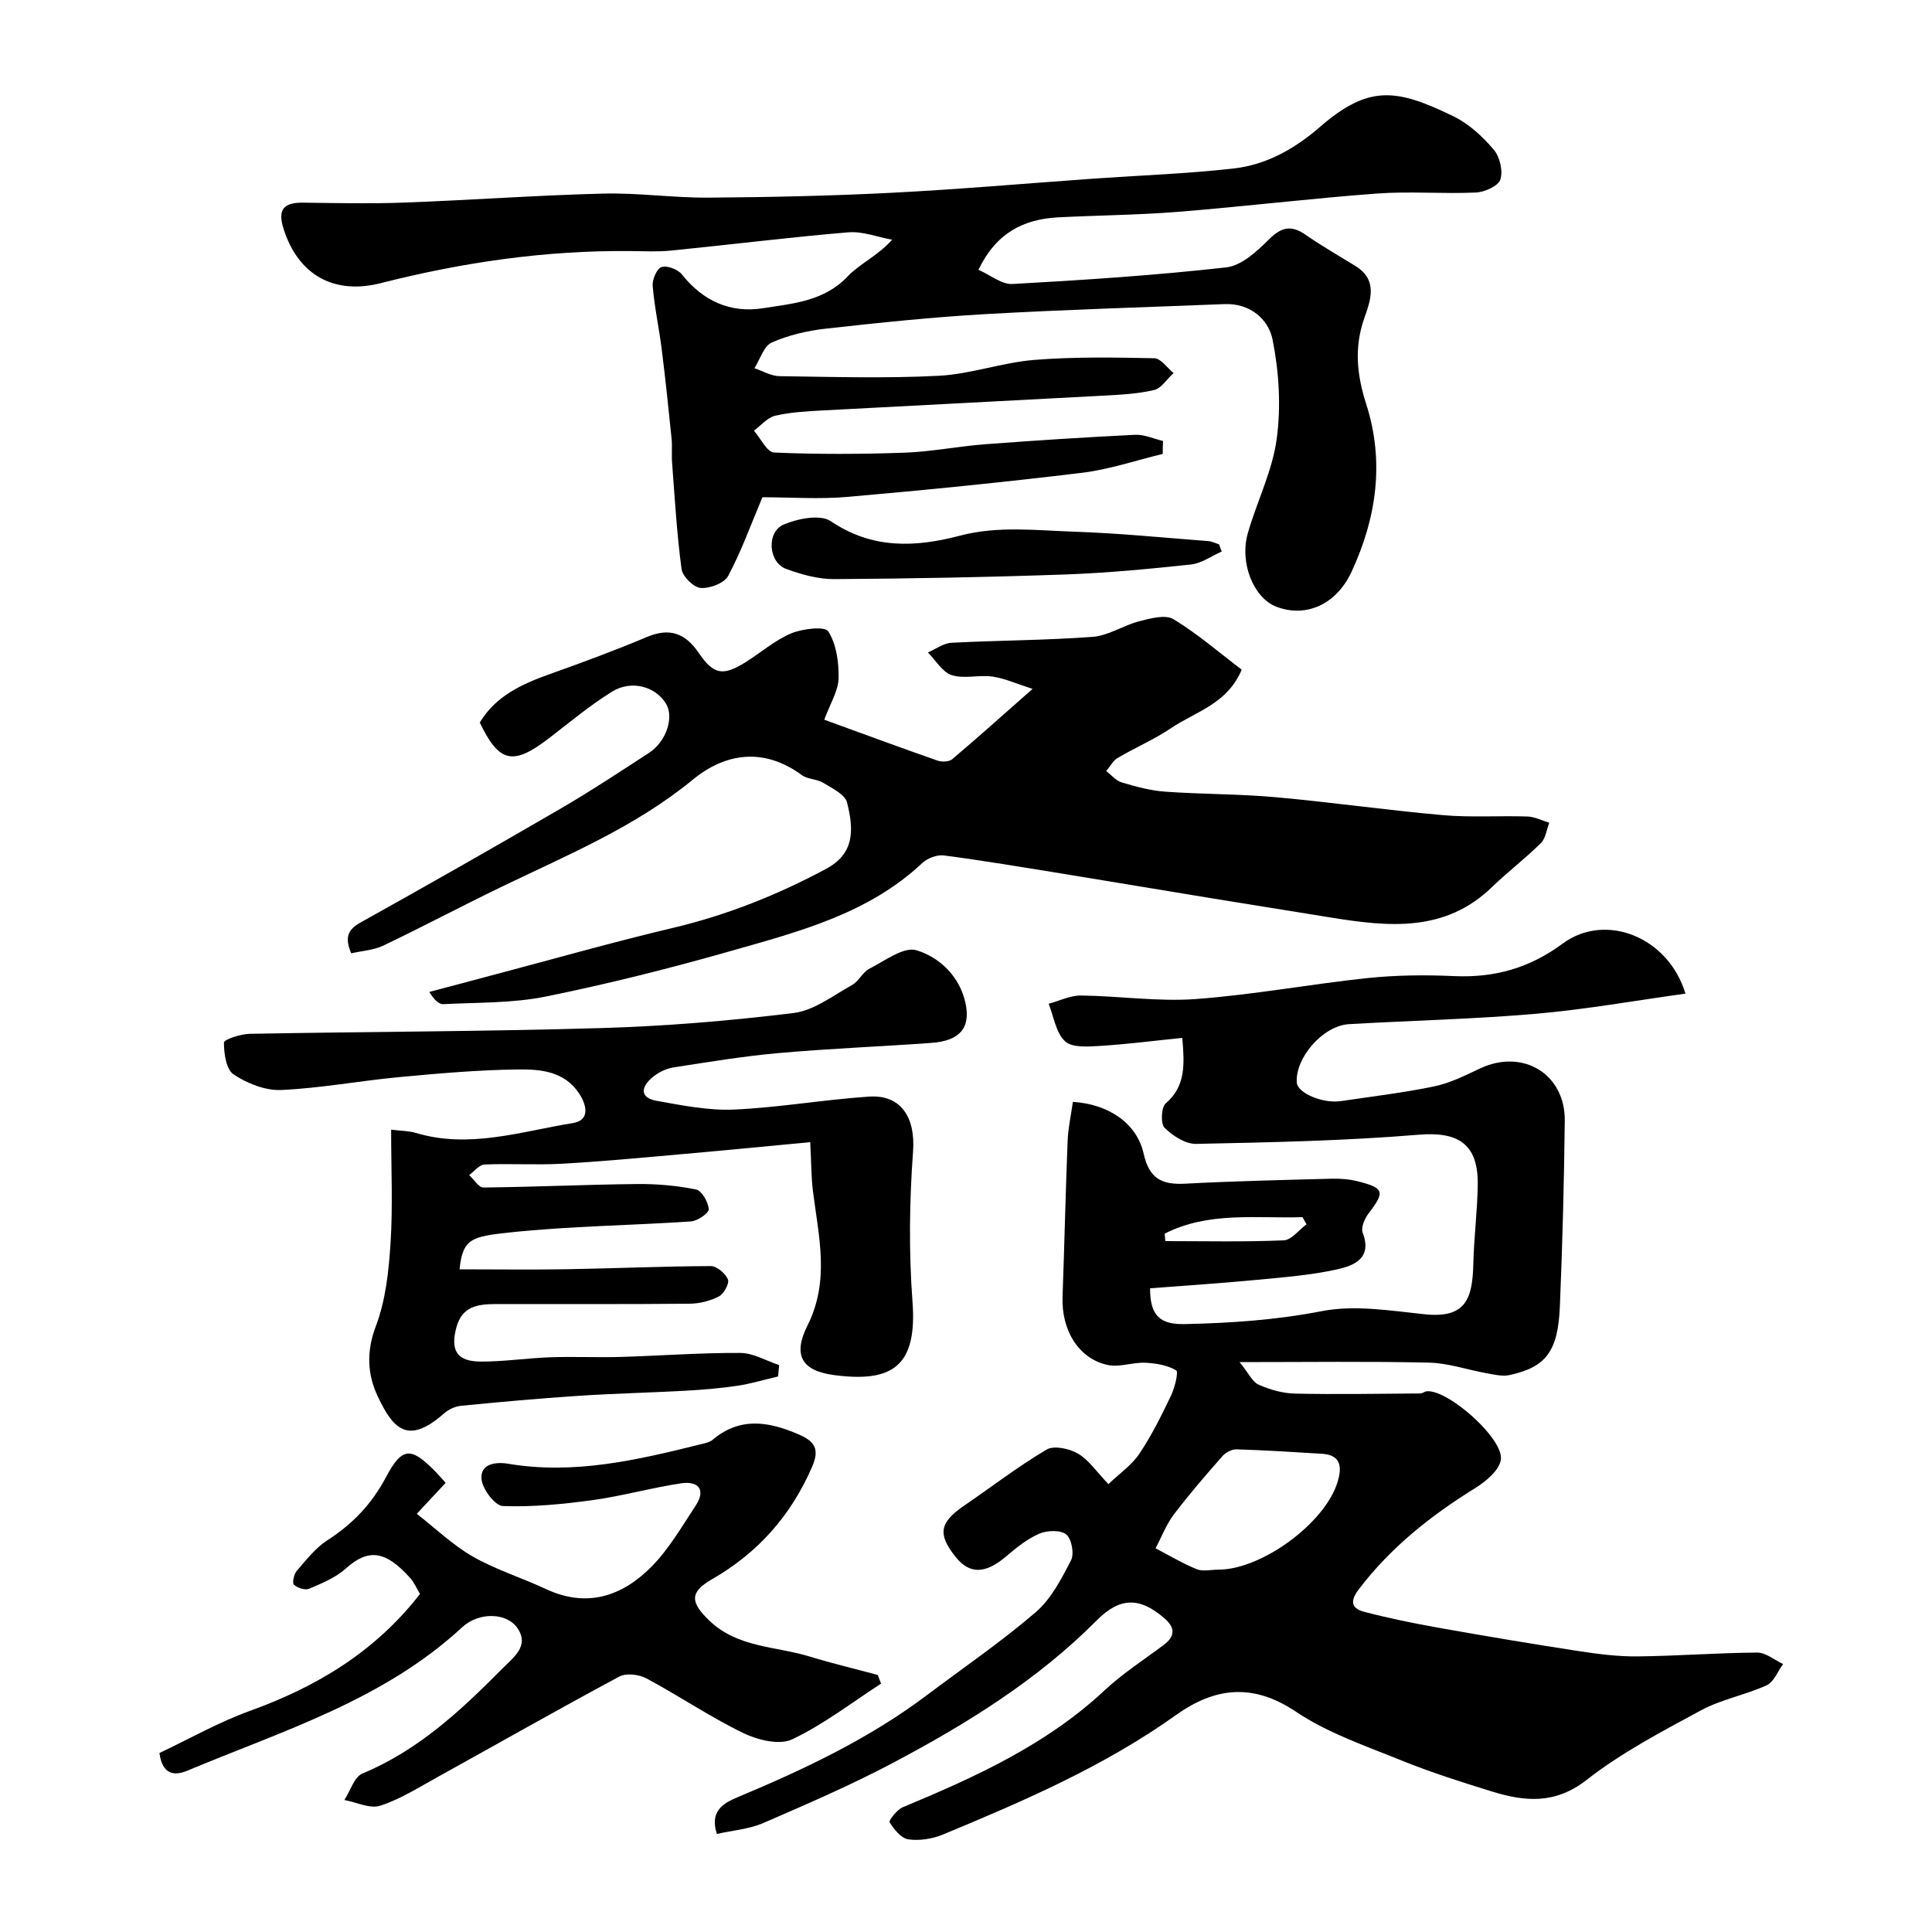 <svg enable-background="new 0 0 400 400" viewBox="0 0 400 400" xmlns="http://www.w3.org/2000/svg"><g fill="#000001"><path d="m148.42 379.7c-1.53-4.69 1.3-6.36 4.28-7.6 13.73-5.75 27.13-12.06 39.1-21.06 7.58-5.7 15.43-11.07 22.61-17.23 3.2-2.74 5.34-6.91 7.33-10.75.7-1.35.14-4.44-.98-5.36-1.18-.96-3.96-.87-5.58-.17-2.49 1.07-4.74 2.89-6.84 4.68-4.32 3.68-7.6 3.8-10.55.06-3.72-4.71-3.26-7.07 1.91-10.6 5.66-3.87 11.11-8.08 16.99-11.55 1.52-.9 4.68-.21 6.47.82 2.22 1.28 3.79 3.68 6.33 6.33 2.25-2.16 4.79-3.9 6.39-6.27 2.54-3.78 4.58-7.91 6.55-12.02.79-1.65 1.6-4.95 1.09-5.26-1.83-1.08-4.23-1.48-6.43-1.58-2.57-.11-5.29.98-7.72.47-6.03-1.26-9.64-7.19-9.38-14.13.39-10.76.62-21.53 1.05-32.28.11-2.72.72-5.41 1.09-8.07 7.34.46 13.23 4.38 14.65 10.72 1.15 5.19 3.78 6.47 8.58 6.22 10.09-.54 20.19-.76 30.29-1.03 1.79-.05 3.65.09 5.38.52 5.58 1.39 5.76 2.19 2.33 6.65-.81 1.06-1.63 2.93-1.24 3.97 2.07 5.42-1.86 6.87-5.38 7.65-5.41 1.19-11 1.62-16.53 2.15-7.32.7-14.67 1.17-22.1 1.75-.01 5.66 2.04 7.52 7.18 7.41 9.57-.21 18.94-.85 28.43-2.69 6.77-1.31 14.15-.09 21.19.65 8.61.91 9.96-3.2 10.13-10.54.13-5.44.84-10.87.91-16.3.11-8.45-4.07-11-12.21-10.33-15.32 1.27-30.72 1.58-46.09 1.9-2.21.05-4.86-1.67-6.54-3.34-.84-.83-.7-4.23.23-5.03 4.18-3.61 3.9-8.08 3.44-13.58-5.71.58-11.32 1.31-16.96 1.66-2.48.15-5.82.43-7.3-.94-1.91-1.76-2.34-5.11-3.41-7.78 2.23-.6 4.47-1.73 6.69-1.71 7.94.09 15.92 1.31 23.79.73 11.88-.87 23.66-3.09 35.53-4.34 5.93-.62 11.96-.68 17.92-.41 8.38.38 15.63-1.65 22.51-6.74 8.83-6.52 21.88-1.39 25.4 10.37-10.47 1.45-20.72 3.29-31.06 4.18-12.83 1.11-25.73 1.39-38.59 2.14-5.38.31-11.17 6.96-10.81 12.1.15 2.17 5.36 4.39 9.13 3.83 6.45-.96 12.95-1.72 19.33-3.05 3.28-.68 6.41-2.26 9.48-3.71 8.84-4.16 17.66 1.13 17.54 10.87-.15 12.77-.48 25.54-1.01 38.3-.38 9.41-2.86 12.66-10.42 14.31-1.49.33-3.2-.1-4.77-.38-3.98-.71-7.92-2.1-11.9-2.19-12.47-.29-24.96-.11-39.23-.11 1.89 2.33 2.66 4.11 3.96 4.68 2.34 1.03 4.99 1.79 7.52 1.84 8.63.19 17.27.03 25.91-.03.46 0 .9-.4 1.37-.45 4.37-.44 16.16 9.97 15.32 14.27-.43 2.23-3.17 4.45-5.38 5.83-9.17 5.68-17.44 12.25-24.03 20.92-1.94 2.55-1.42 3.97 1.17 4.65 5.03 1.31 10.13 2.36 15.25 3.27 9.64 1.72 19.3 3.34 28.98 4.83 4.06.62 8.18 1.16 12.27 1.12 8.28-.08 16.56-.74 24.84-.79 1.78-.01 3.56 1.54 5.35 2.37-1.11 1.51-1.91 3.72-3.4 4.4-4.4 2.01-9.37 2.9-13.6 5.19-8.14 4.39-16.45 8.75-23.69 14.41-6.55 5.11-12.83 4.48-19.65 2.37-6.36-1.96-12.72-3.99-18.88-6.49-7.37-2.99-15.11-5.62-21.62-10-8.94-6-16.8-5.06-24.85.68-14.87 10.61-31.49 17.79-48.23 24.73-2.19.91-4.87 1.34-7.18 1.01-1.49-.21-2.97-2.07-3.88-3.54-.23-.37 1.53-2.62 2.74-3.12 14.98-6.24 29.67-12.9 41.76-24.19 3.74-3.5 8.12-6.31 12.24-9.4 2.42-1.81 2.39-3.58.15-5.52-5.12-4.45-9.23-4.39-14.04.46-12.27 12.34-26.89 21.38-42.1 29.44-8.76 4.64-17.9 8.58-27 12.53-2.91 1.23-6.25 1.48-9.52 2.22zm103.8-54.72c8.92.02 22.08-9.56 24.71-18.14.86-2.82.91-5.6-3.2-5.85-5.9-.36-11.81-.74-17.72-.92-.98-.03-2.26.65-2.93 1.42-3.46 3.94-6.9 7.9-10.06 12.08-1.58 2.09-2.53 4.65-3.77 6.99 2.83 1.47 5.57 3.13 8.51 4.32 1.29.53 2.96.1 4.46.1zm-11.09-69.56c.05.51.1 1.02.14 1.54 8.17 0 16.35.19 24.51-.16 1.62-.07 3.15-2.16 4.72-3.32-.28-.49-.55-.99-.83-1.48-9.61.31-19.44-1.23-28.54 3.42z"/><path d="m240.73 93.98c-5.58 1.34-11.09 3.23-16.74 3.91-16.12 1.95-32.28 3.57-48.45 4.98-5.94.52-11.96.08-17.69.08-2.4 5.69-4.37 11.19-7.09 16.28-.81 1.51-3.81 2.65-5.7 2.5-1.47-.12-3.74-2.37-3.95-3.9-.98-7.29-1.4-14.65-1.96-22-.13-1.68.06-3.39-.11-5.06-.63-6.19-1.27-12.37-2.05-18.54-.55-4.36-1.5-8.68-1.86-13.06-.11-1.31.88-3.58 1.84-3.88 1.16-.37 3.36.47 4.2 1.52 4.38 5.51 10.04 8.08 16.84 7 6.18-.98 12.62-1.43 17.51-6.6 2.49-2.63 6.12-4.17 9.19-7.58-3.03-.55-6.12-1.78-9.08-1.53-12.25 1.03-24.46 2.56-36.7 3.78-2.81.28-5.66.12-8.49.1-17.49-.17-34.64 2.33-51.55 6.63-9.8 2.49-17.17-1.7-20.19-11.26-1.29-4.08.12-5.44 4.08-5.39 7 .09 14 .24 20.99-.02 13.7-.51 27.39-1.51 41.1-1.86 7.25-.18 14.53.89 21.8.84 12.6-.09 25.21-.36 37.79-1 13.98-.71 27.93-1.94 41.89-2.93 9.69-.68 19.43-1.02 29.08-2.11 6.75-.76 12.61-4.06 17.78-8.54 10.16-8.82 15.87-8.04 27.77-2.23 3.16 1.54 5.98 4.17 8.29 6.88 1.26 1.48 1.94 4.41 1.36 6.19-.44 1.34-3.26 2.6-5.07 2.68-6.82.31-13.69-.29-20.48.21-13.75 1.02-27.45 2.69-41.2 3.79-8.24.66-16.53.71-24.79 1.14-7.19.37-12.88 3.25-16.51 10.86 2.49 1.09 4.81 3.06 7.03 2.94 14.78-.82 29.56-1.79 44.26-3.44 3.14-.35 6.33-3.28 8.79-5.73 2.59-2.59 4.62-3.13 7.64-1.03 3.34 2.32 6.88 4.35 10.34 6.48 4.71 2.9 3.11 7.14 1.82 10.8-2.14 6.08-1.52 11.78.39 17.75 3.83 11.93 2.16 23.57-3.02 34.74-3.17 6.83-9.47 9.57-15.56 7.25-4.7-1.79-7.7-9.06-5.91-15.27 1.88-6.54 5.08-12.85 5.97-19.49.91-6.72.48-13.88-.86-20.55-.84-4.22-4.66-7.56-9.94-7.35-16.53.66-33.07 1.14-49.59 2.08-11 .63-21.98 1.78-32.94 3-3.82.43-7.73 1.33-11.22 2.88-1.65.73-2.41 3.48-3.58 5.31 1.73.58 3.45 1.63 5.18 1.65 10.99.15 22.01.49 32.98-.08 6.61-.34 13.11-2.74 19.73-3.28 8.26-.67 16.6-.52 24.9-.35 1.35.03 2.66 1.99 3.99 3.06-1.35 1.22-2.53 3.17-4.07 3.53-3.48.81-7.15.98-10.75 1.17-19.29 1.05-38.6 2.01-57.89 3.05-3.27.18-6.6.35-9.77 1.09-1.62.38-2.95 2.03-4.41 3.1 1.39 1.58 2.72 4.46 4.17 4.52 9 .39 18.04.35 27.06.03 5.55-.2 11.07-1.32 16.62-1.74 10.35-.79 20.71-1.45 31.08-1.96 1.9-.09 3.85.83 5.77 1.28-.05.93-.06 1.81-.06 2.68z"/><path d="m99.33 149.59c3.35-5.55 8.77-7.98 14.54-10.04 6.73-2.4 13.44-4.87 20.02-7.65 4.73-2 7.97-.84 10.78 3.28 3.09 4.54 5.03 4.83 9.68 1.93 3.16-1.97 6.05-4.54 9.42-5.96 2.36-.99 7-1.54 7.71-.43 1.69 2.65 2.21 6.41 2.14 9.7-.06 2.6-1.7 5.16-2.96 8.59 7.9 2.87 15.63 5.73 23.4 8.45.91.32 2.42.29 3.08-.27 5.21-4.4 10.29-8.96 16.64-14.56-3.29-1.05-5.74-2.18-8.31-2.55-2.77-.4-5.85.52-8.42-.3-1.94-.62-3.31-3.06-4.93-4.69 1.62-.7 3.21-1.92 4.86-2.01 9.76-.51 19.54-.5 29.28-1.23 3.26-.25 6.35-2.39 9.62-3.23 2.3-.59 5.4-1.44 7.08-.42 5.01 3.04 9.49 6.93 14.12 10.45-3.01 7.15-9.58 8.68-14.57 12.07-3.5 2.37-7.46 4.05-11.11 6.21-.98.58-1.59 1.79-2.36 2.72 1.07.81 2.02 2 3.22 2.35 2.95.87 5.98 1.7 9.03 1.91 7.58.54 15.22.46 22.79 1.14 11.59 1.04 23.11 2.7 34.7 3.72 5.79.51 11.65.08 17.47.28 1.52.05 3.01.84 4.51 1.29-.56 1.43-.75 3.24-1.75 4.23-3.22 3.18-6.86 5.94-10.11 9.09-9.73 9.43-21.41 8.23-33.26 6.32-8.22-1.33-16.44-2.64-24.66-3.98-10.46-1.71-20.92-3.48-31.39-5.18-8.04-1.3-16.08-2.65-24.15-3.71-1.42-.19-3.4.56-4.48 1.56-11.18 10.51-25.52 14.2-39.6 18.21-12.66 3.61-25.45 6.82-38.35 9.44-6.88 1.4-14.1 1.21-21.17 1.58-.93.05-1.91-.8-2.95-2.53 4.56-1.21 9.13-2.44 13.69-3.64 12.25-3.24 24.45-6.71 36.78-9.63 11.14-2.64 21.63-6.83 31.64-12.19 5.85-3.13 5.85-7.92 4.37-13.77-.43-1.68-3.1-2.94-4.94-4.07-1.32-.8-3.22-.71-4.43-1.6-7.82-5.75-15.79-4.61-22.55.94-11.94 9.81-25.93 15.59-39.57 22.18-8.23 3.97-16.3 8.26-24.55 12.2-1.97.94-4.34 1.06-6.62 1.59-1.31-3.16-.83-4.85 1.91-6.37 13.79-7.69 27.52-15.49 41.17-23.43 6.33-3.68 12.46-7.72 18.6-11.72 3.55-2.31 5.18-7.33 3.53-10.11-2.13-3.6-7.16-5.07-11.24-2.53-4.56 2.83-8.73 6.33-13 9.61-7.48 5.75-10.35 5.11-14.35-3.24z"/><path d="m167.75 236.47c-9.44.89-18.42 1.77-27.4 2.56-8.02.71-16.04 1.47-24.07 1.91-5.32.29-10.67-.07-15.99.16-1.08.05-2.11 1.43-3.16 2.19.99.9 1.99 2.58 2.97 2.57 10.6-.11 21.2-.61 31.8-.72 4.08-.04 8.22.32 12.21 1.13 1.18.24 2.53 2.6 2.63 4.07.05.8-2.31 2.45-3.67 2.54-12.52.85-25.1.96-37.56 2.29-7.85.84-9.73 1.27-10.36 7.63 7.42 0 14.81.1 22.19-.02 9.94-.17 19.88-.61 29.82-.65 1.24 0 3.04 1.52 3.55 2.76.34.83-.84 2.98-1.87 3.52-1.8.94-4.01 1.49-6.06 1.51-13.33.13-26.66.05-39.99.07-3.69.01-7.12.33-8.32 4.9-1.23 4.72.1 7.01 5.14 7.01 4.76.01 9.52-.72 14.29-.89 4.85-.17 9.72.07 14.57-.07 8.27-.24 16.53-.88 24.79-.83 2.69.01 5.37 1.63 8.05 2.51-.07.79-.14 1.57-.21 2.36-2.84.66-5.65 1.52-8.52 1.94-3.57.53-7.19.82-10.79 1.02-7.43.41-14.87.57-22.29 1.07-8.04.53-16.07 1.26-24.09 2.05-1.22.12-2.58.78-3.51 1.6-7.66 6.76-10.63 2.86-13.68-3.53-2.15-4.51-2.41-9.29-.41-14.55 2.04-5.37 2.68-11.42 3.05-17.24.49-7.6.12-15.26.12-23.45 2.02.25 3.64.23 5.12.67 11.09 3.33 21.77-.31 32.5-2.04 3.54-.57 2.96-3.63 1.27-6.17-3.06-4.6-8.03-4.99-12.64-4.93-8.22.1-16.44.82-24.63 1.59-8.15.76-16.24 2.3-24.39 2.66-3.28.15-7.03-1.36-9.84-3.22-1.54-1.02-2.02-4.33-2-6.6.01-.65 3.45-1.77 5.34-1.81 24.26-.45 48.53-.47 72.78-1.19 13.31-.39 26.63-1.5 39.84-3.12 4.2-.52 8.14-3.61 12.06-5.78 1.4-.77 2.2-2.67 3.61-3.39 3.18-1.62 7.11-4.62 9.75-3.82 4.84 1.47 8.97 5.47 10.15 10.96 1.11 5.19-1.26 7.8-7.06 8.22-10.52.76-21.07 1.17-31.58 2.1-7.31.65-14.58 1.85-21.84 2.98-1.51.24-3.1 1.02-4.29 2-2.37 1.97-2.85 4.27.89 4.93 5.29.94 10.7 2.03 16.01 1.79 9.32-.42 18.58-2.06 27.89-2.68 6.77-.45 9.62 4.51 9.12 11.33-.76 10.32-.89 20.79-.12 31.1 1.02 13.47-4.22 16.78-16.14 15.24-6.75-.87-8.7-4.09-5.61-10.25 4.71-9.38 2.29-18.57 1.13-27.95-.35-2.89-.33-5.88-.55-10.04z"/><path d="m86.96 330.01c-.7-1.15-1.21-2.39-2.06-3.33-5.09-5.66-8.63-6.13-13.32-1.92-2.1 1.89-4.94 3.05-7.6 4.18-.82.35-2.43-.18-3.13-.86-.39-.38.01-2.18.61-2.87 1.96-2.26 3.88-4.75 6.34-6.33 5.21-3.36 9.16-7.47 12.12-13.06 3.37-6.36 5.21-6.25 10.24-1.13.68.69 1.3 1.43 2.1 2.32-1.86 1.99-3.53 3.79-5.97 6.41 3.91 3.04 7.44 6.47 11.58 8.84 4.78 2.73 10.15 4.39 15.17 6.74 8.46 3.95 15.74 1.5 21.78-4.57 3.63-3.65 6.3-8.29 9.17-12.64 2.27-3.44.54-5.21-3-4.68-6.11.9-12.1 2.62-18.21 3.46-6.18.85-12.47 1.47-18.67 1.24-1.63-.06-4.25-3.53-4.42-5.61-.27-3.11 2.89-3.59 5.5-3.15 13.6 2.3 26.65-.74 39.68-3.98.94-.23 2.01-.42 2.71-1.01 5.64-4.73 11.5-3.77 17.67-1.13 3.41 1.46 4.5 3.04 2.89 6.75-4.38 10.11-11.21 17.82-20.77 23.31-4.68 2.69-4.39 4.8-.55 8.5 5.91 5.7 13.8 5.32 20.86 7.49 4.64 1.42 9.37 2.54 14.05 3.8.23.6.45 1.2.68 1.8-6.09 3.94-11.91 8.46-18.42 11.54-2.63 1.24-7.14.13-10.11-1.31-6.87-3.34-13.26-7.68-20.01-11.3-1.55-.83-4.21-1.17-5.64-.4-12.65 6.78-25.13 13.89-37.69 20.84-3.86 2.13-7.67 4.56-11.81 5.9-2.13.69-4.93-.72-7.43-1.18 1.23-1.88 2.04-4.78 3.75-5.49 11.57-4.8 20.41-13.08 28.99-21.75 2.26-2.28 5.56-4.6 3.16-8.25-2.23-3.39-8.08-3.45-11.5-.29-16.29 15.1-37.12 21.42-56.94 29.72-2.78 1.16-5.17.71-5.75-3.67 6.15-2.9 12.27-6.39 18.81-8.75 13.76-4.98 25.81-12.17 35.14-24.18z"/><path d="m252.94 114.19c-2.12.93-4.17 2.44-6.36 2.68-8.67.93-17.37 1.76-26.07 2.07-15.92.56-31.85.86-47.78.96-3.33.02-6.8-.95-9.96-2.11-3.71-1.36-4.15-7.67-.47-9.21 2.91-1.22 7.55-2.14 9.71-.67 8.6 5.83 17.56 5.41 26.71 3 7.97-2.1 15.93-1.08 23.87-.82 9.21.31 18.4 1.24 27.59 1.94.75.06 1.48.44 2.22.68.17.49.35.99.54 1.48z"/></g></svg>